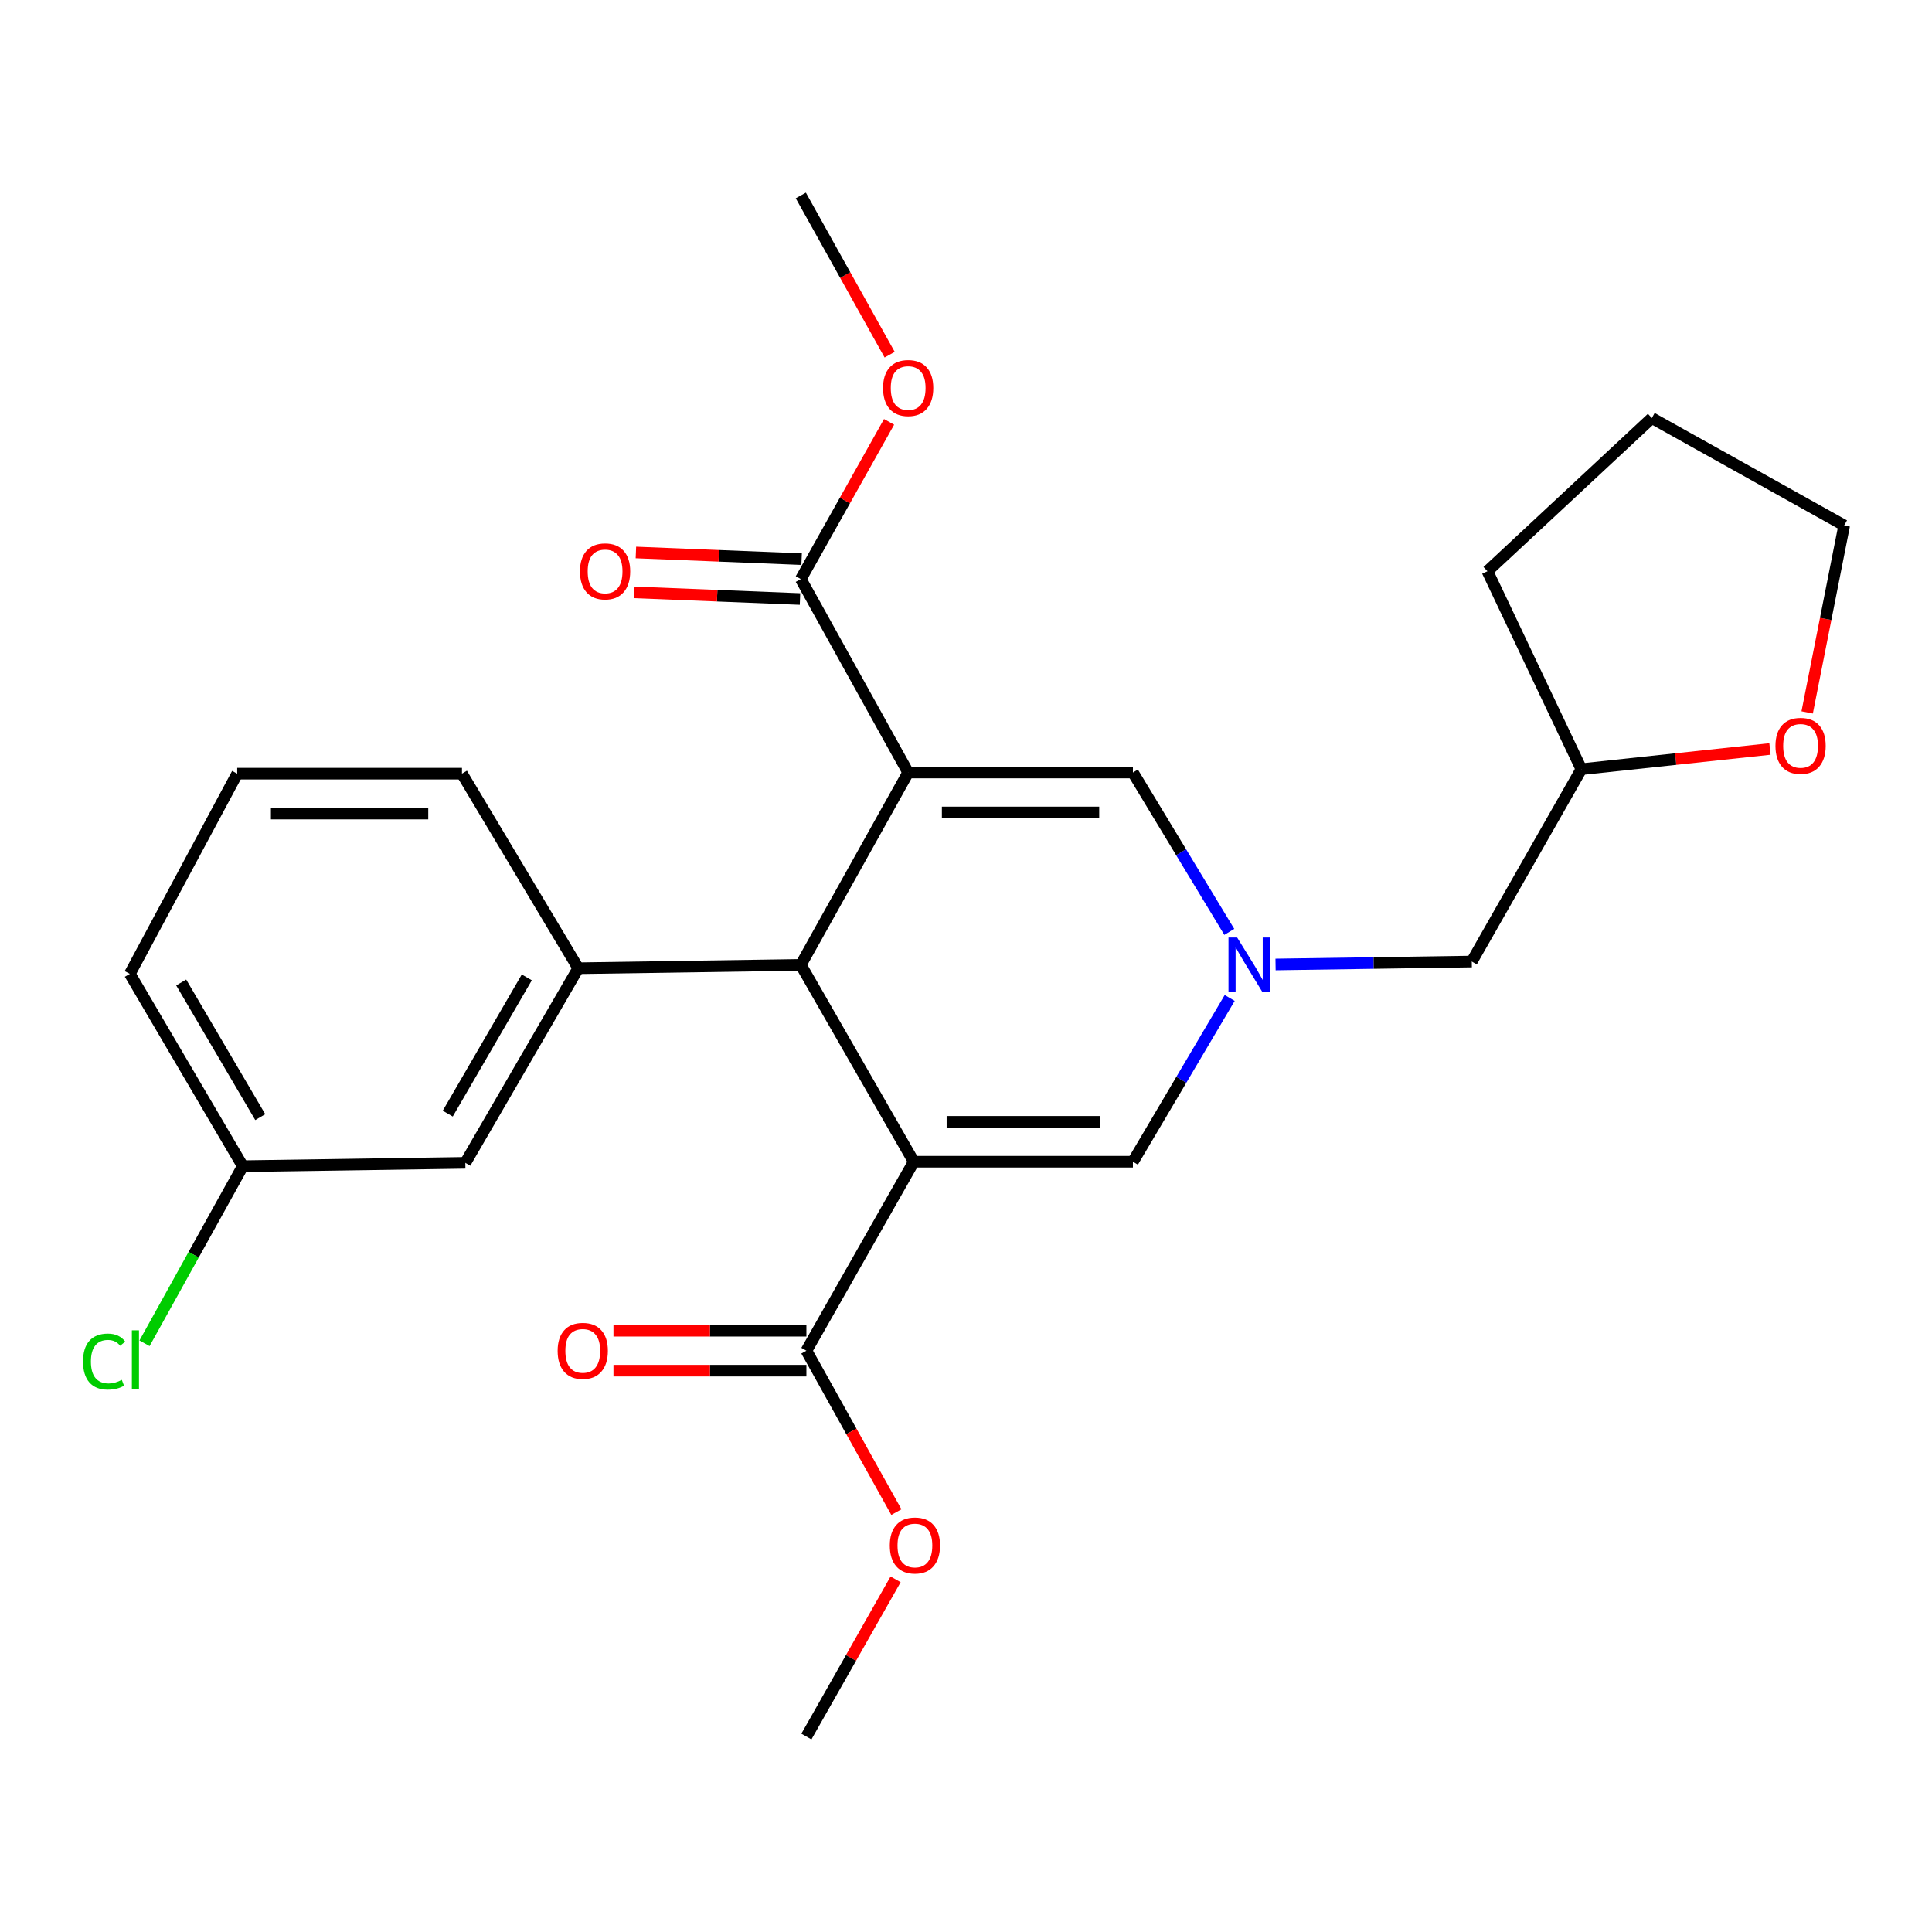 <?xml version='1.0' encoding='iso-8859-1'?>
<svg version='1.1' baseProfile='full'
              xmlns='http://www.w3.org/2000/svg'
                      xmlns:rdkit='http://www.rdkit.org/xml'
                      xmlns:xlink='http://www.w3.org/1999/xlink'
                  xml:space='preserve'
width='1000px' height='1000px' viewBox='0 0 1000 1000'>
<!-- END OF HEADER -->
<rect style='opacity:1.0;fill:#FFFFFF;stroke:none' width='1000' height='1000' x='0' y='0'> </rect>
<path class='bond-1' d='M 470.068,399.863 L 414.501,499.415' style='fill:none;fill-rule:evenodd;stroke:#000000;stroke-width:6px;stroke-linecap:butt;stroke-linejoin:miter;stroke-opacity:1' />
<path class='bond-3' d='M 470.068,399.863 L 586.401,399.863' style='fill:none;fill-rule:evenodd;stroke:#000000;stroke-width:6px;stroke-linecap:butt;stroke-linejoin:miter;stroke-opacity:1' />
<path class='bond-3' d='M 487.518,420.524 L 568.951,420.524' style='fill:none;fill-rule:evenodd;stroke:#000000;stroke-width:6px;stroke-linecap:butt;stroke-linejoin:miter;stroke-opacity:1' />
<path class='bond-6' d='M 470.068,399.863 L 414.501,299.726' style='fill:none;fill-rule:evenodd;stroke:#000000;stroke-width:6px;stroke-linecap:butt;stroke-linejoin:miter;stroke-opacity:1' />
<path class='bond-0' d='M 472.972,601.308 L 414.501,499.415' style='fill:none;fill-rule:evenodd;stroke:#000000;stroke-width:6px;stroke-linecap:butt;stroke-linejoin:miter;stroke-opacity:1' />
<path class='bond-5' d='M 472.972,601.308 L 417.394,699.126' style='fill:none;fill-rule:evenodd;stroke:#000000;stroke-width:6px;stroke-linecap:butt;stroke-linejoin:miter;stroke-opacity:1' />
<path class='bond-26' d='M 472.972,601.308 L 586.401,601.308' style='fill:none;fill-rule:evenodd;stroke:#000000;stroke-width:6px;stroke-linecap:butt;stroke-linejoin:miter;stroke-opacity:1' />
<path class='bond-26' d='M 489.986,580.647 L 569.386,580.647' style='fill:none;fill-rule:evenodd;stroke:#000000;stroke-width:6px;stroke-linecap:butt;stroke-linejoin:miter;stroke-opacity:1' />
<path class='bond-7' d='M 414.501,499.415 L 299.304,501.159' style='fill:none;fill-rule:evenodd;stroke:#000000;stroke-width:6px;stroke-linecap:butt;stroke-linejoin:miter;stroke-opacity:1' />
<path class='bond-2' d='M 636.282,482.346 L 611.342,441.105' style='fill:none;fill-rule:evenodd;stroke:#0000FF;stroke-width:6px;stroke-linecap:butt;stroke-linejoin:miter;stroke-opacity:1' />
<path class='bond-2' d='M 611.342,441.105 L 586.401,399.863' style='fill:none;fill-rule:evenodd;stroke:#000000;stroke-width:6px;stroke-linecap:butt;stroke-linejoin:miter;stroke-opacity:1' />
<path class='bond-4' d='M 636.49,516.533 L 611.445,558.921' style='fill:none;fill-rule:evenodd;stroke:#0000FF;stroke-width:6px;stroke-linecap:butt;stroke-linejoin:miter;stroke-opacity:1' />
<path class='bond-4' d='M 611.445,558.921 L 586.401,601.308' style='fill:none;fill-rule:evenodd;stroke:#000000;stroke-width:6px;stroke-linecap:butt;stroke-linejoin:miter;stroke-opacity:1' />
<path class='bond-11' d='M 660.225,499.211 L 711.007,498.452' style='fill:none;fill-rule:evenodd;stroke:#0000FF;stroke-width:6px;stroke-linecap:butt;stroke-linejoin:miter;stroke-opacity:1' />
<path class='bond-11' d='M 711.007,498.452 L 761.79,497.693' style='fill:none;fill-rule:evenodd;stroke:#000000;stroke-width:6px;stroke-linecap:butt;stroke-linejoin:miter;stroke-opacity:1' />
<path class='bond-9' d='M 417.394,688.796 L 367.461,688.796' style='fill:none;fill-rule:evenodd;stroke:#000000;stroke-width:6px;stroke-linecap:butt;stroke-linejoin:miter;stroke-opacity:1' />
<path class='bond-9' d='M 367.461,688.796 L 317.529,688.796' style='fill:none;fill-rule:evenodd;stroke:#FF0000;stroke-width:6px;stroke-linecap:butt;stroke-linejoin:miter;stroke-opacity:1' />
<path class='bond-9' d='M 417.394,709.457 L 367.461,709.457' style='fill:none;fill-rule:evenodd;stroke:#000000;stroke-width:6px;stroke-linecap:butt;stroke-linejoin:miter;stroke-opacity:1' />
<path class='bond-9' d='M 367.461,709.457 L 317.529,709.457' style='fill:none;fill-rule:evenodd;stroke:#FF0000;stroke-width:6px;stroke-linecap:butt;stroke-linejoin:miter;stroke-opacity:1' />
<path class='bond-14' d='M 417.394,699.126 L 440.68,740.892' style='fill:none;fill-rule:evenodd;stroke:#000000;stroke-width:6px;stroke-linecap:butt;stroke-linejoin:miter;stroke-opacity:1' />
<path class='bond-14' d='M 440.68,740.892 L 463.966,782.657' style='fill:none;fill-rule:evenodd;stroke:#FF0000;stroke-width:6px;stroke-linecap:butt;stroke-linejoin:miter;stroke-opacity:1' />
<path class='bond-10' d='M 414.915,289.404 L 372.029,287.684' style='fill:none;fill-rule:evenodd;stroke:#000000;stroke-width:6px;stroke-linecap:butt;stroke-linejoin:miter;stroke-opacity:1' />
<path class='bond-10' d='M 372.029,287.684 L 329.142,285.963' style='fill:none;fill-rule:evenodd;stroke:#FF0000;stroke-width:6px;stroke-linecap:butt;stroke-linejoin:miter;stroke-opacity:1' />
<path class='bond-10' d='M 414.087,310.048 L 371.201,308.328' style='fill:none;fill-rule:evenodd;stroke:#000000;stroke-width:6px;stroke-linecap:butt;stroke-linejoin:miter;stroke-opacity:1' />
<path class='bond-10' d='M 371.201,308.328 L 328.314,306.608' style='fill:none;fill-rule:evenodd;stroke:#FF0000;stroke-width:6px;stroke-linecap:butt;stroke-linejoin:miter;stroke-opacity:1' />
<path class='bond-15' d='M 414.501,299.726 L 437.344,259.042' style='fill:none;fill-rule:evenodd;stroke:#000000;stroke-width:6px;stroke-linecap:butt;stroke-linejoin:miter;stroke-opacity:1' />
<path class='bond-15' d='M 437.344,259.042 L 460.187,218.357' style='fill:none;fill-rule:evenodd;stroke:#FF0000;stroke-width:6px;stroke-linecap:butt;stroke-linejoin:miter;stroke-opacity:1' />
<path class='bond-8' d='M 299.304,501.159 L 240.857,601.882' style='fill:none;fill-rule:evenodd;stroke:#000000;stroke-width:6px;stroke-linecap:butt;stroke-linejoin:miter;stroke-opacity:1' />
<path class='bond-8' d='M 272.667,505.898 L 231.754,576.404' style='fill:none;fill-rule:evenodd;stroke:#000000;stroke-width:6px;stroke-linecap:butt;stroke-linejoin:miter;stroke-opacity:1' />
<path class='bond-18' d='M 299.304,501.159 L 239.112,400.448' style='fill:none;fill-rule:evenodd;stroke:#000000;stroke-width:6px;stroke-linecap:butt;stroke-linejoin:miter;stroke-opacity:1' />
<path class='bond-13' d='M 240.857,601.882 L 125.66,603.615' style='fill:none;fill-rule:evenodd;stroke:#000000;stroke-width:6px;stroke-linecap:butt;stroke-linejoin:miter;stroke-opacity:1' />
<path class='bond-16' d='M 761.79,497.693 L 818.516,398.13' style='fill:none;fill-rule:evenodd;stroke:#000000;stroke-width:6px;stroke-linecap:butt;stroke-linejoin:miter;stroke-opacity:1' />
<path class='bond-12' d='M 916.126,387.673 L 867.321,392.901' style='fill:none;fill-rule:evenodd;stroke:#FF0000;stroke-width:6px;stroke-linecap:butt;stroke-linejoin:miter;stroke-opacity:1' />
<path class='bond-12' d='M 867.321,392.901 L 818.516,398.13' style='fill:none;fill-rule:evenodd;stroke:#000000;stroke-width:6px;stroke-linecap:butt;stroke-linejoin:miter;stroke-opacity:1' />
<path class='bond-20' d='M 935.388,368.749 L 944.967,320.354' style='fill:none;fill-rule:evenodd;stroke:#FF0000;stroke-width:6px;stroke-linecap:butt;stroke-linejoin:miter;stroke-opacity:1' />
<path class='bond-20' d='M 944.967,320.354 L 954.545,271.96' style='fill:none;fill-rule:evenodd;stroke:#000000;stroke-width:6px;stroke-linecap:butt;stroke-linejoin:miter;stroke-opacity:1' />
<path class='bond-17' d='M 125.66,603.615 L 100.228,649.451' style='fill:none;fill-rule:evenodd;stroke:#000000;stroke-width:6px;stroke-linecap:butt;stroke-linejoin:miter;stroke-opacity:1' />
<path class='bond-17' d='M 100.228,649.451 L 74.797,695.287' style='fill:none;fill-rule:evenodd;stroke:#00CC00;stroke-width:6px;stroke-linecap:butt;stroke-linejoin:miter;stroke-opacity:1' />
<path class='bond-27' d='M 125.66,603.615 L 67.201,504.063' style='fill:none;fill-rule:evenodd;stroke:#000000;stroke-width:6px;stroke-linecap:butt;stroke-linejoin:miter;stroke-opacity:1' />
<path class='bond-27' d='M 134.708,578.22 L 93.786,508.534' style='fill:none;fill-rule:evenodd;stroke:#000000;stroke-width:6px;stroke-linecap:butt;stroke-linejoin:miter;stroke-opacity:1' />
<path class='bond-23' d='M 463.566,817.465 L 440.48,858.146' style='fill:none;fill-rule:evenodd;stroke:#FF0000;stroke-width:6px;stroke-linecap:butt;stroke-linejoin:miter;stroke-opacity:1' />
<path class='bond-23' d='M 440.48,858.146 L 417.394,898.826' style='fill:none;fill-rule:evenodd;stroke:#000000;stroke-width:6px;stroke-linecap:butt;stroke-linejoin:miter;stroke-opacity:1' />
<path class='bond-22' d='M 460.487,183.589 L 437.494,142.381' style='fill:none;fill-rule:evenodd;stroke:#FF0000;stroke-width:6px;stroke-linecap:butt;stroke-linejoin:miter;stroke-opacity:1' />
<path class='bond-22' d='M 437.494,142.381 L 414.501,101.174' style='fill:none;fill-rule:evenodd;stroke:#000000;stroke-width:6px;stroke-linecap:butt;stroke-linejoin:miter;stroke-opacity:1' />
<path class='bond-24' d='M 818.516,398.13 L 769.893,295.663' style='fill:none;fill-rule:evenodd;stroke:#000000;stroke-width:6px;stroke-linecap:butt;stroke-linejoin:miter;stroke-opacity:1' />
<path class='bond-19' d='M 239.112,400.448 L 122.779,400.448' style='fill:none;fill-rule:evenodd;stroke:#000000;stroke-width:6px;stroke-linecap:butt;stroke-linejoin:miter;stroke-opacity:1' />
<path class='bond-19' d='M 221.662,421.109 L 140.229,421.109' style='fill:none;fill-rule:evenodd;stroke:#000000;stroke-width:6px;stroke-linecap:butt;stroke-linejoin:miter;stroke-opacity:1' />
<path class='bond-21' d='M 122.779,400.448 L 67.201,504.063' style='fill:none;fill-rule:evenodd;stroke:#000000;stroke-width:6px;stroke-linecap:butt;stroke-linejoin:miter;stroke-opacity:1' />
<path class='bond-28' d='M 954.545,271.96 L 854.994,216.382' style='fill:none;fill-rule:evenodd;stroke:#000000;stroke-width:6px;stroke-linecap:butt;stroke-linejoin:miter;stroke-opacity:1' />
<path class='bond-25' d='M 769.893,295.663 L 854.994,216.382' style='fill:none;fill-rule:evenodd;stroke:#000000;stroke-width:6px;stroke-linecap:butt;stroke-linejoin:miter;stroke-opacity:1' />
<path  class='atom-3' d='M 640.345 485.255
L 649.625 500.255
Q 650.545 501.735, 652.025 504.415
Q 653.505 507.095, 653.585 507.255
L 653.585 485.255
L 657.345 485.255
L 657.345 513.575
L 653.465 513.575
L 643.505 497.175
Q 642.345 495.255, 641.105 493.055
Q 639.905 490.855, 639.545 490.175
L 639.545 513.575
L 635.865 513.575
L 635.865 485.255
L 640.345 485.255
' fill='#0000FF'/>
<path  class='atom-10' d='M 288.635 699.206
Q 288.635 692.406, 291.995 688.606
Q 295.355 684.806, 301.635 684.806
Q 307.915 684.806, 311.275 688.606
Q 314.635 692.406, 314.635 699.206
Q 314.635 706.086, 311.235 710.006
Q 307.835 713.886, 301.635 713.886
Q 295.395 713.886, 291.995 710.006
Q 288.635 706.126, 288.635 699.206
M 301.635 710.686
Q 305.955 710.686, 308.275 707.806
Q 310.635 704.886, 310.635 699.206
Q 310.635 693.646, 308.275 690.846
Q 305.955 688.006, 301.635 688.006
Q 297.315 688.006, 294.955 690.806
Q 292.635 693.606, 292.635 699.206
Q 292.635 704.926, 294.955 707.806
Q 297.315 710.686, 301.635 710.686
' fill='#FF0000'/>
<path  class='atom-11' d='M 300.193 295.743
Q 300.193 288.943, 303.553 285.143
Q 306.913 281.343, 313.193 281.343
Q 319.473 281.343, 322.833 285.143
Q 326.193 288.943, 326.193 295.743
Q 326.193 302.623, 322.793 306.543
Q 319.393 310.423, 313.193 310.423
Q 306.953 310.423, 303.553 306.543
Q 300.193 302.663, 300.193 295.743
M 313.193 307.223
Q 317.513 307.223, 319.833 304.343
Q 322.193 301.423, 322.193 295.743
Q 322.193 290.183, 319.833 287.383
Q 317.513 284.543, 313.193 284.543
Q 308.873 284.543, 306.513 287.343
Q 304.193 290.143, 304.193 295.743
Q 304.193 301.463, 306.513 304.343
Q 308.873 307.223, 313.193 307.223
' fill='#FF0000'/>
<path  class='atom-13' d='M 918.979 386.054
Q 918.979 379.254, 922.339 375.454
Q 925.699 371.654, 931.979 371.654
Q 938.259 371.654, 941.619 375.454
Q 944.979 379.254, 944.979 386.054
Q 944.979 392.934, 941.579 396.854
Q 938.179 400.734, 931.979 400.734
Q 925.739 400.734, 922.339 396.854
Q 918.979 392.974, 918.979 386.054
M 931.979 397.534
Q 936.299 397.534, 938.619 394.654
Q 940.979 391.734, 940.979 386.054
Q 940.979 380.494, 938.619 377.694
Q 936.299 374.854, 931.979 374.854
Q 927.659 374.854, 925.299 377.654
Q 922.979 380.454, 922.979 386.054
Q 922.979 391.774, 925.299 394.654
Q 927.659 397.534, 931.979 397.534
' fill='#FF0000'/>
<path  class='atom-15' d='M 460.557 799.94
Q 460.557 793.14, 463.917 789.34
Q 467.277 785.54, 473.557 785.54
Q 479.837 785.54, 483.197 789.34
Q 486.557 793.14, 486.557 799.94
Q 486.557 806.82, 483.157 810.74
Q 479.757 814.62, 473.557 814.62
Q 467.317 814.62, 463.917 810.74
Q 460.557 806.86, 460.557 799.94
M 473.557 811.42
Q 477.877 811.42, 480.197 808.54
Q 482.557 805.62, 482.557 799.94
Q 482.557 794.38, 480.197 791.58
Q 477.877 788.74, 473.557 788.74
Q 469.237 788.74, 466.877 791.54
Q 464.557 794.34, 464.557 799.94
Q 464.557 805.66, 466.877 808.54
Q 469.237 811.42, 473.557 811.42
' fill='#FF0000'/>
<path  class='atom-16' d='M 457.068 200.84
Q 457.068 194.04, 460.428 190.24
Q 463.788 186.44, 470.068 186.44
Q 476.348 186.44, 479.708 190.24
Q 483.068 194.04, 483.068 200.84
Q 483.068 207.72, 479.668 211.64
Q 476.268 215.52, 470.068 215.52
Q 463.828 215.52, 460.428 211.64
Q 457.068 207.76, 457.068 200.84
M 470.068 212.32
Q 474.388 212.32, 476.708 209.44
Q 479.068 206.52, 479.068 200.84
Q 479.068 195.28, 476.708 192.48
Q 474.388 189.64, 470.068 189.64
Q 465.748 189.64, 463.388 192.44
Q 461.068 195.24, 461.068 200.84
Q 461.068 206.56, 463.388 209.44
Q 465.748 212.32, 470.068 212.32
' fill='#FF0000'/>
<path  class='atom-18' d='M 42.974 704.743
Q 42.974 697.703, 46.254 694.023
Q 49.574 690.303, 55.853 690.303
Q 61.694 690.303, 64.814 694.423
L 62.173 696.583
Q 59.894 693.583, 55.853 693.583
Q 51.574 693.583, 49.294 696.463
Q 47.053 699.303, 47.053 704.743
Q 47.053 710.343, 49.373 713.223
Q 51.733 716.103, 56.294 716.103
Q 59.413 716.103, 63.053 714.223
L 64.174 717.223
Q 62.694 718.183, 60.453 718.743
Q 58.214 719.303, 55.733 719.303
Q 49.574 719.303, 46.254 715.543
Q 42.974 711.783, 42.974 704.743
' fill='#00CC00'/>
<path  class='atom-18' d='M 68.254 688.583
L 71.933 688.583
L 71.933 718.943
L 68.254 718.943
L 68.254 688.583
' fill='#00CC00'/>
</svg>
